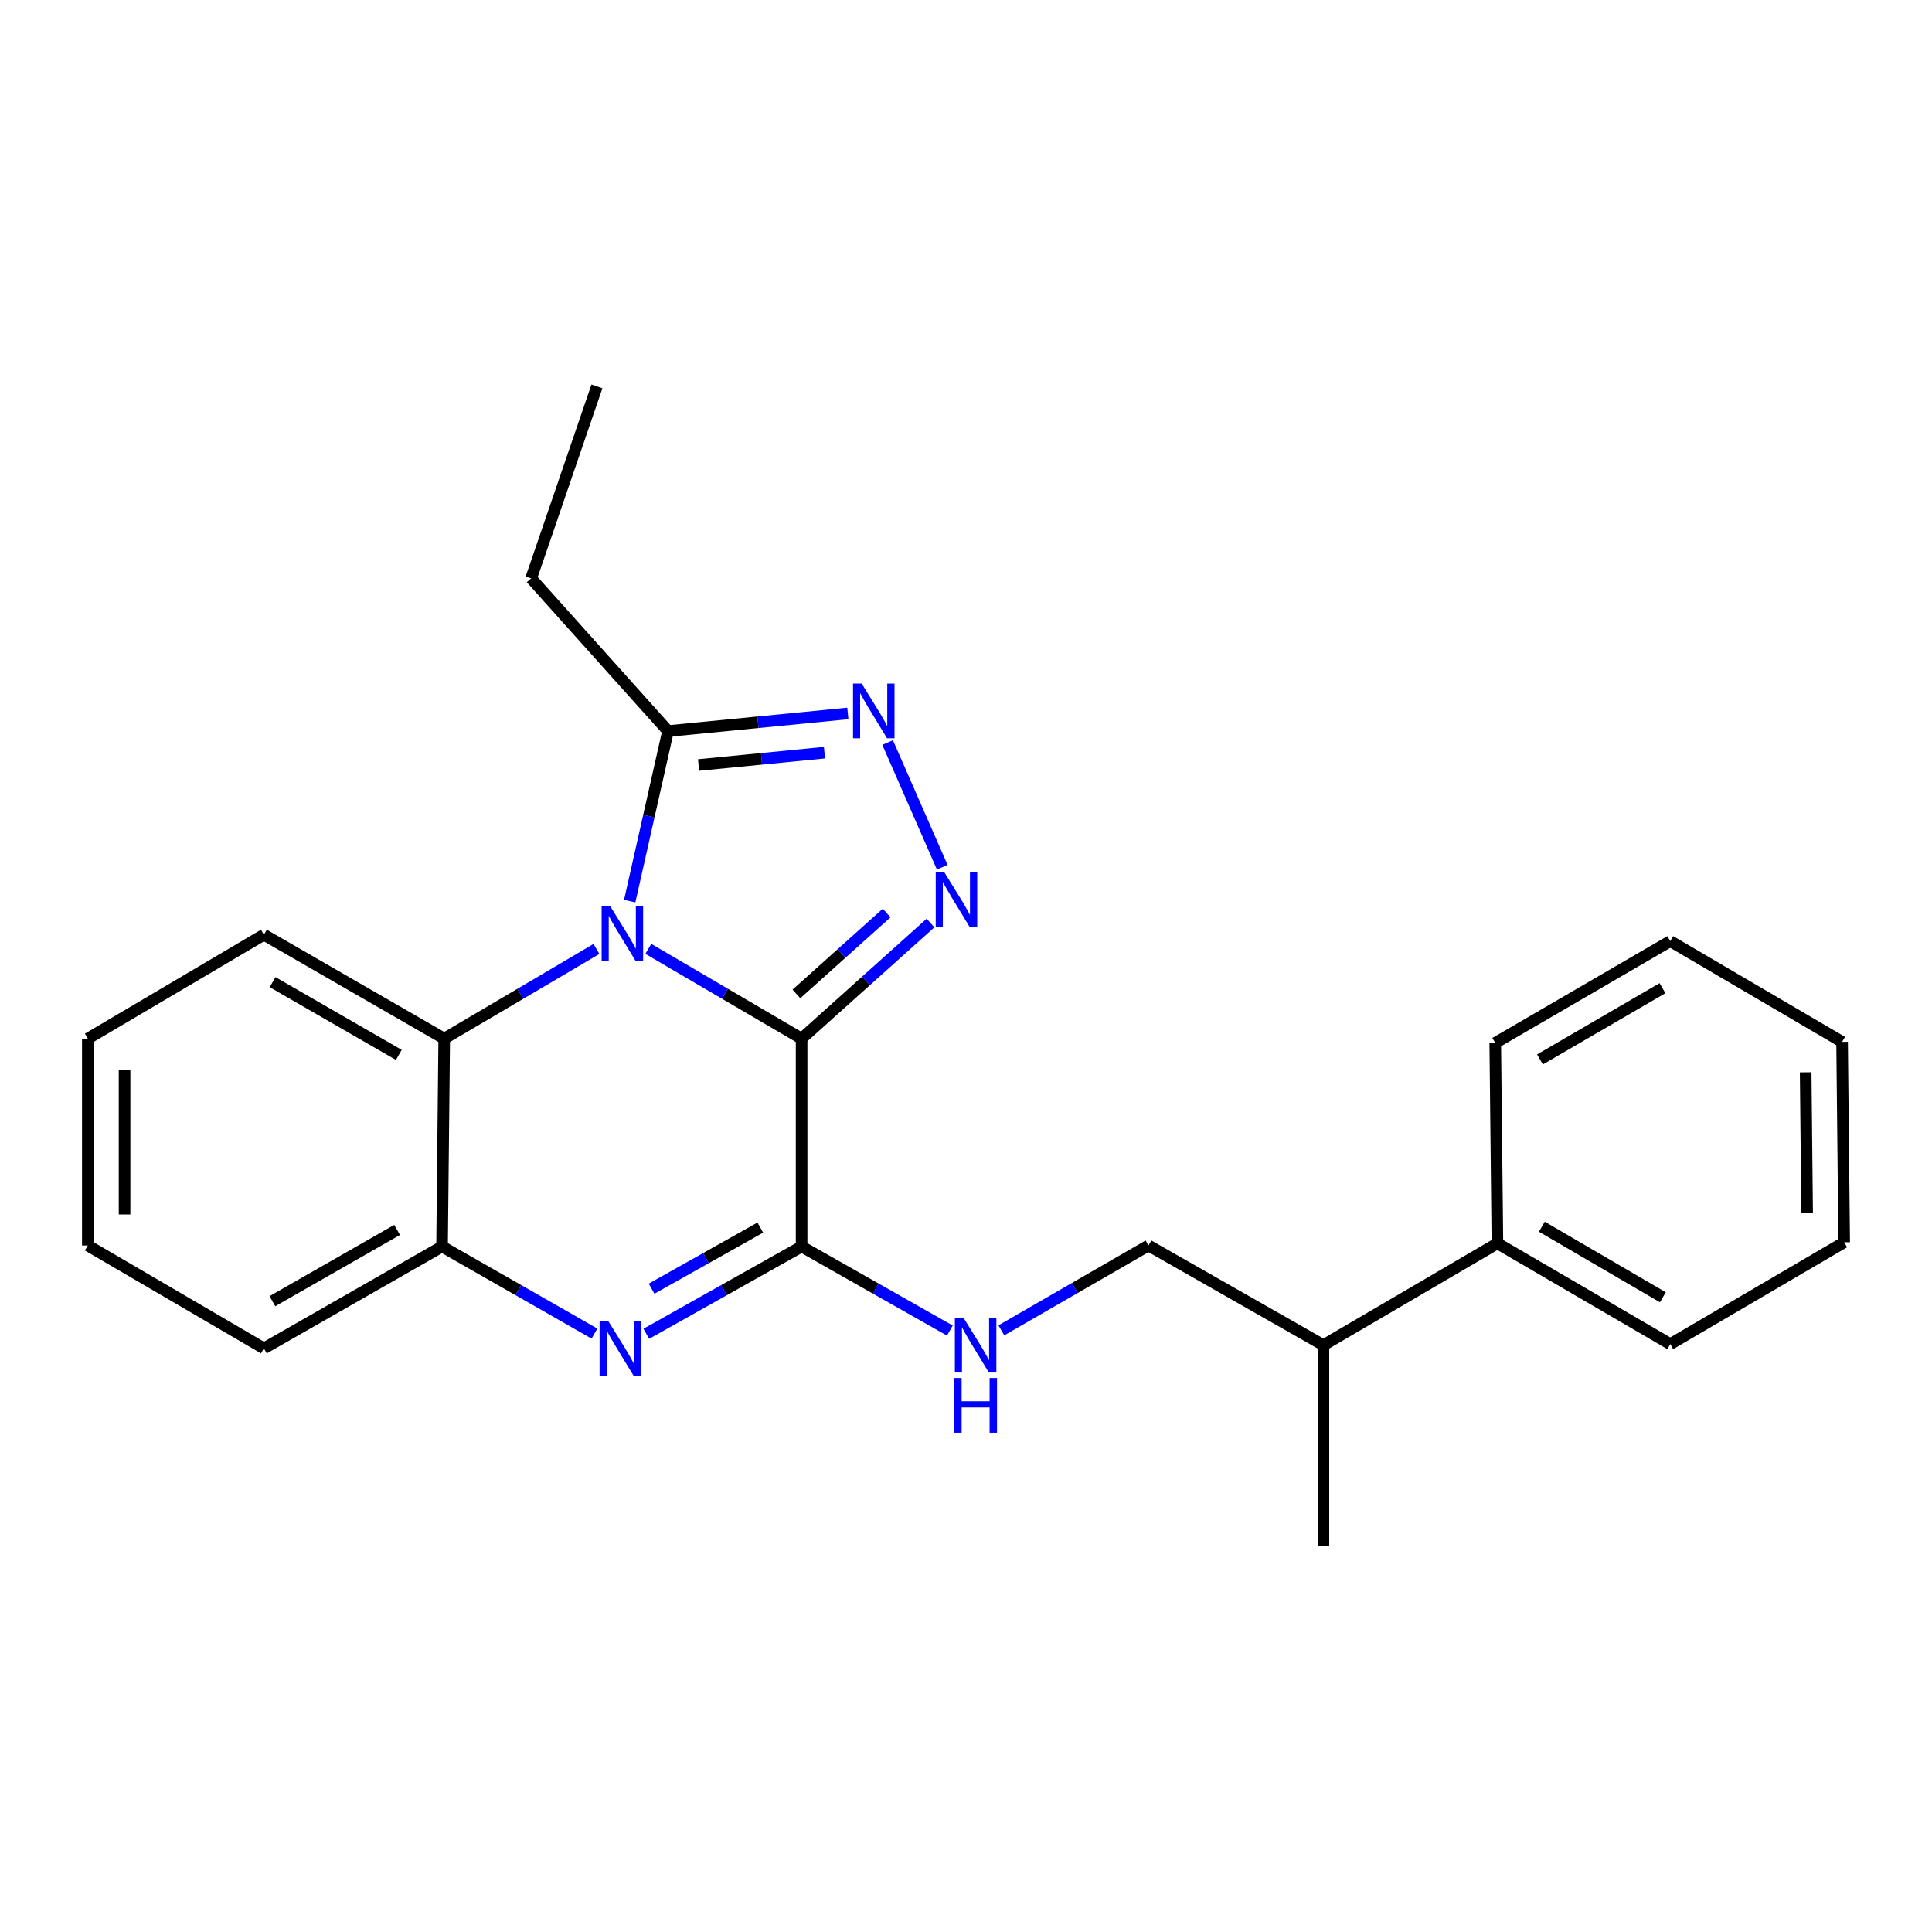 <?xml version='1.0' encoding='iso-8859-1'?>
<svg version='1.1' baseProfile='full'
              xmlns='http://www.w3.org/2000/svg'
                      xmlns:rdkit='http://www.rdkit.org/xml'
                      xmlns:xlink='http://www.w3.org/1999/xlink'
                  xml:space='preserve'
width='1000px' height='1000px' viewBox='0 0 1000 1000'>
<!-- END OF HEADER -->
<rect style='opacity:1.0;fill:#FFFFFF;stroke:none' width='1000' height='1000' x='0' y='0'> </rect>
<path class='bond-0' d='M 414.911,537.594 L 375.239,514.361' style='fill:none;fill-rule:evenodd;stroke:#000000;stroke-width:6px;stroke-linecap:butt;stroke-linejoin:miter;stroke-opacity:1' />
<path class='bond-0' d='M 375.239,514.361 L 335.568,491.127' style='fill:none;fill-rule:evenodd;stroke:#0000FF;stroke-width:6px;stroke-linecap:butt;stroke-linejoin:miter;stroke-opacity:1' />
<path class='bond-1' d='M 414.911,537.594 L 448.278,507.676' style='fill:none;fill-rule:evenodd;stroke:#000000;stroke-width:6px;stroke-linecap:butt;stroke-linejoin:miter;stroke-opacity:1' />
<path class='bond-1' d='M 448.278,507.676 L 481.644,477.757' style='fill:none;fill-rule:evenodd;stroke:#0000FF;stroke-width:6px;stroke-linecap:butt;stroke-linejoin:miter;stroke-opacity:1' />
<path class='bond-1' d='M 412.224,514.458 L 435.581,493.515' style='fill:none;fill-rule:evenodd;stroke:#000000;stroke-width:6px;stroke-linecap:butt;stroke-linejoin:miter;stroke-opacity:1' />
<path class='bond-1' d='M 435.581,493.515 L 458.937,472.572' style='fill:none;fill-rule:evenodd;stroke:#0000FF;stroke-width:6px;stroke-linecap:butt;stroke-linejoin:miter;stroke-opacity:1' />
<path class='bond-2' d='M 414.911,537.594 L 414.911,645.211' style='fill:none;fill-rule:evenodd;stroke:#000000;stroke-width:6px;stroke-linecap:butt;stroke-linejoin:miter;stroke-opacity:1' />
<path class='bond-5' d='M 325.936,466.416 L 335.851,422.41' style='fill:none;fill-rule:evenodd;stroke:#0000FF;stroke-width:6px;stroke-linecap:butt;stroke-linejoin:miter;stroke-opacity:1' />
<path class='bond-5' d='M 335.851,422.41 L 345.766,378.405' style='fill:none;fill-rule:evenodd;stroke:#000000;stroke-width:6px;stroke-linecap:butt;stroke-linejoin:miter;stroke-opacity:1' />
<path class='bond-6' d='M 308.724,491.168 L 269.327,514.381' style='fill:none;fill-rule:evenodd;stroke:#0000FF;stroke-width:6px;stroke-linecap:butt;stroke-linejoin:miter;stroke-opacity:1' />
<path class='bond-6' d='M 269.327,514.381 L 229.929,537.594' style='fill:none;fill-rule:evenodd;stroke:#000000;stroke-width:6px;stroke-linecap:butt;stroke-linejoin:miter;stroke-opacity:1' />
<path class='bond-4' d='M 487.705,448.885 L 459.432,384.334' style='fill:none;fill-rule:evenodd;stroke:#0000FF;stroke-width:6px;stroke-linecap:butt;stroke-linejoin:miter;stroke-opacity:1' />
<path class='bond-3' d='M 414.911,645.211 L 374.712,667.795' style='fill:none;fill-rule:evenodd;stroke:#000000;stroke-width:6px;stroke-linecap:butt;stroke-linejoin:miter;stroke-opacity:1' />
<path class='bond-3' d='M 374.712,667.795 L 334.514,690.38' style='fill:none;fill-rule:evenodd;stroke:#0000FF;stroke-width:6px;stroke-linecap:butt;stroke-linejoin:miter;stroke-opacity:1' />
<path class='bond-3' d='M 393.535,635.405 L 365.396,651.214' style='fill:none;fill-rule:evenodd;stroke:#000000;stroke-width:6px;stroke-linecap:butt;stroke-linejoin:miter;stroke-opacity:1' />
<path class='bond-3' d='M 365.396,651.214 L 337.258,667.023' style='fill:none;fill-rule:evenodd;stroke:#0000FF;stroke-width:6px;stroke-linecap:butt;stroke-linejoin:miter;stroke-opacity:1' />
<path class='bond-8' d='M 414.911,645.211 L 453.28,666.961' style='fill:none;fill-rule:evenodd;stroke:#000000;stroke-width:6px;stroke-linecap:butt;stroke-linejoin:miter;stroke-opacity:1' />
<path class='bond-8' d='M 453.28,666.961 L 491.648,688.711' style='fill:none;fill-rule:evenodd;stroke:#0000FF;stroke-width:6px;stroke-linecap:butt;stroke-linejoin:miter;stroke-opacity:1' />
<path class='bond-7' d='M 307.687,690.272 L 268.248,667.741' style='fill:none;fill-rule:evenodd;stroke:#0000FF;stroke-width:6px;stroke-linecap:butt;stroke-linejoin:miter;stroke-opacity:1' />
<path class='bond-7' d='M 268.248,667.741 L 228.809,645.211' style='fill:none;fill-rule:evenodd;stroke:#000000;stroke-width:6px;stroke-linecap:butt;stroke-linejoin:miter;stroke-opacity:1' />
<path class='bond-24' d='M 438.847,369.28 L 392.306,373.843' style='fill:none;fill-rule:evenodd;stroke:#0000FF;stroke-width:6px;stroke-linecap:butt;stroke-linejoin:miter;stroke-opacity:1' />
<path class='bond-24' d='M 392.306,373.843 L 345.766,378.405' style='fill:none;fill-rule:evenodd;stroke:#000000;stroke-width:6px;stroke-linecap:butt;stroke-linejoin:miter;stroke-opacity:1' />
<path class='bond-24' d='M 426.74,389.577 L 394.162,392.771' style='fill:none;fill-rule:evenodd;stroke:#0000FF;stroke-width:6px;stroke-linecap:butt;stroke-linejoin:miter;stroke-opacity:1' />
<path class='bond-24' d='M 394.162,392.771 L 361.583,395.964' style='fill:none;fill-rule:evenodd;stroke:#000000;stroke-width:6px;stroke-linecap:butt;stroke-linejoin:miter;stroke-opacity:1' />
<path class='bond-12' d='M 345.766,378.405 L 274.909,299.37' style='fill:none;fill-rule:evenodd;stroke:#000000;stroke-width:6px;stroke-linecap:butt;stroke-linejoin:miter;stroke-opacity:1' />
<path class='bond-13' d='M 229.929,537.594 L 136.588,483.802' style='fill:none;fill-rule:evenodd;stroke:#000000;stroke-width:6px;stroke-linecap:butt;stroke-linejoin:miter;stroke-opacity:1' />
<path class='bond-13' d='M 206.431,546.004 L 141.092,508.349' style='fill:none;fill-rule:evenodd;stroke:#000000;stroke-width:6px;stroke-linecap:butt;stroke-linejoin:miter;stroke-opacity:1' />
<path class='bond-25' d='M 229.929,537.594 L 228.809,645.211' style='fill:none;fill-rule:evenodd;stroke:#000000;stroke-width:6px;stroke-linecap:butt;stroke-linejoin:miter;stroke-opacity:1' />
<path class='bond-14' d='M 228.809,645.211 L 136.588,697.925' style='fill:none;fill-rule:evenodd;stroke:#000000;stroke-width:6px;stroke-linecap:butt;stroke-linejoin:miter;stroke-opacity:1' />
<path class='bond-14' d='M 205.537,636.606 L 140.983,673.506' style='fill:none;fill-rule:evenodd;stroke:#000000;stroke-width:6px;stroke-linecap:butt;stroke-linejoin:miter;stroke-opacity:1' />
<path class='bond-9' d='M 518.299,688.584 L 556.375,666.628' style='fill:none;fill-rule:evenodd;stroke:#0000FF;stroke-width:6px;stroke-linecap:butt;stroke-linejoin:miter;stroke-opacity:1' />
<path class='bond-9' d='M 556.375,666.628 L 594.451,644.672' style='fill:none;fill-rule:evenodd;stroke:#000000;stroke-width:6px;stroke-linecap:butt;stroke-linejoin:miter;stroke-opacity:1' />
<path class='bond-11' d='M 594.451,644.672 L 685.003,696.266' style='fill:none;fill-rule:evenodd;stroke:#000000;stroke-width:6px;stroke-linecap:butt;stroke-linejoin:miter;stroke-opacity:1' />
<path class='bond-10' d='M 775.058,643.552 L 685.003,696.266' style='fill:none;fill-rule:evenodd;stroke:#000000;stroke-width:6px;stroke-linecap:butt;stroke-linejoin:miter;stroke-opacity:1' />
<path class='bond-15' d='M 775.058,643.552 L 864.532,695.727' style='fill:none;fill-rule:evenodd;stroke:#000000;stroke-width:6px;stroke-linecap:butt;stroke-linejoin:miter;stroke-opacity:1' />
<path class='bond-15' d='M 798.06,634.948 L 860.692,671.471' style='fill:none;fill-rule:evenodd;stroke:#000000;stroke-width:6px;stroke-linecap:butt;stroke-linejoin:miter;stroke-opacity:1' />
<path class='bond-16' d='M 775.058,643.552 L 773.938,539.813' style='fill:none;fill-rule:evenodd;stroke:#000000;stroke-width:6px;stroke-linecap:butt;stroke-linejoin:miter;stroke-opacity:1' />
<path class='bond-17' d='M 685.003,696.266 L 685.003,800.005' style='fill:none;fill-rule:evenodd;stroke:#000000;stroke-width:6px;stroke-linecap:butt;stroke-linejoin:miter;stroke-opacity:1' />
<path class='bond-18' d='M 274.909,299.37 L 308.974,199.995' style='fill:none;fill-rule:evenodd;stroke:#000000;stroke-width:6px;stroke-linecap:butt;stroke-linejoin:miter;stroke-opacity:1' />
<path class='bond-19' d='M 136.588,483.802 L 45.455,537.594' style='fill:none;fill-rule:evenodd;stroke:#000000;stroke-width:6px;stroke-linecap:butt;stroke-linejoin:miter;stroke-opacity:1' />
<path class='bond-20' d='M 136.588,697.925 L 45.455,644.672' style='fill:none;fill-rule:evenodd;stroke:#000000;stroke-width:6px;stroke-linecap:butt;stroke-linejoin:miter;stroke-opacity:1' />
<path class='bond-22' d='M 864.532,695.727 L 954.545,643.002' style='fill:none;fill-rule:evenodd;stroke:#000000;stroke-width:6px;stroke-linecap:butt;stroke-linejoin:miter;stroke-opacity:1' />
<path class='bond-21' d='M 773.938,539.813 L 864.532,487.13' style='fill:none;fill-rule:evenodd;stroke:#000000;stroke-width:6px;stroke-linecap:butt;stroke-linejoin:miter;stroke-opacity:1' />
<path class='bond-21' d='M 797.088,548.352 L 860.504,511.474' style='fill:none;fill-rule:evenodd;stroke:#000000;stroke-width:6px;stroke-linecap:butt;stroke-linejoin:miter;stroke-opacity:1' />
<path class='bond-26' d='M 45.455,537.594 L 45.455,644.672' style='fill:none;fill-rule:evenodd;stroke:#000000;stroke-width:6px;stroke-linecap:butt;stroke-linejoin:miter;stroke-opacity:1' />
<path class='bond-26' d='M 64.474,553.656 L 64.474,628.61' style='fill:none;fill-rule:evenodd;stroke:#000000;stroke-width:6px;stroke-linecap:butt;stroke-linejoin:miter;stroke-opacity:1' />
<path class='bond-23' d='M 864.532,487.13 L 953.468,539.264' style='fill:none;fill-rule:evenodd;stroke:#000000;stroke-width:6px;stroke-linecap:butt;stroke-linejoin:miter;stroke-opacity:1' />
<path class='bond-27' d='M 954.545,643.002 L 953.468,539.264' style='fill:none;fill-rule:evenodd;stroke:#000000;stroke-width:6px;stroke-linecap:butt;stroke-linejoin:miter;stroke-opacity:1' />
<path class='bond-27' d='M 935.366,627.639 L 934.611,555.022' style='fill:none;fill-rule:evenodd;stroke:#000000;stroke-width:6px;stroke-linecap:butt;stroke-linejoin:miter;stroke-opacity:1' />
<path  class='atom-1' d='M 315.88 469.103
L 325.16 484.103
Q 326.08 485.583, 327.56 488.263
Q 329.04 490.943, 329.12 491.103
L 329.12 469.103
L 332.88 469.103
L 332.88 497.423
L 329 497.423
L 319.04 481.023
Q 317.88 479.103, 316.64 476.903
Q 315.44 474.703, 315.08 474.023
L 315.08 497.423
L 311.4 497.423
L 311.4 469.103
L 315.88 469.103
' fill='#0000FF'/>
<path  class='atom-2' d='M 488.816 451.553
L 498.096 466.553
Q 499.016 468.033, 500.496 470.713
Q 501.976 473.393, 502.056 473.553
L 502.056 451.553
L 505.816 451.553
L 505.816 479.873
L 501.936 479.873
L 491.976 463.473
Q 490.816 461.553, 489.576 459.353
Q 488.376 457.153, 488.016 456.473
L 488.016 479.873
L 484.336 479.873
L 484.336 451.553
L 488.816 451.553
' fill='#0000FF'/>
<path  class='atom-4' d='M 314.823 683.765
L 324.103 698.765
Q 325.023 700.245, 326.503 702.925
Q 327.983 705.605, 328.063 705.765
L 328.063 683.765
L 331.823 683.765
L 331.823 712.085
L 327.943 712.085
L 317.983 695.685
Q 316.823 693.765, 315.583 691.565
Q 314.383 689.365, 314.023 688.685
L 314.023 712.085
L 310.343 712.085
L 310.343 683.765
L 314.823 683.765
' fill='#0000FF'/>
<path  class='atom-5' d='M 446.002 353.805
L 455.282 368.805
Q 456.202 370.285, 457.682 372.965
Q 459.162 375.645, 459.242 375.805
L 459.242 353.805
L 463.002 353.805
L 463.002 382.125
L 459.122 382.125
L 449.162 365.725
Q 448.002 363.805, 446.762 361.605
Q 445.562 359.405, 445.202 358.725
L 445.202 382.125
L 441.522 382.125
L 441.522 353.805
L 446.002 353.805
' fill='#0000FF'/>
<path  class='atom-9' d='M 498.717 682.106
L 507.997 697.106
Q 508.917 698.586, 510.397 701.266
Q 511.877 703.946, 511.957 704.106
L 511.957 682.106
L 515.717 682.106
L 515.717 710.426
L 511.837 710.426
L 501.877 694.026
Q 500.717 692.106, 499.477 689.906
Q 498.277 687.706, 497.917 687.026
L 497.917 710.426
L 494.237 710.426
L 494.237 682.106
L 498.717 682.106
' fill='#0000FF'/>
<path  class='atom-9' d='M 493.897 713.258
L 497.737 713.258
L 497.737 725.298
L 512.217 725.298
L 512.217 713.258
L 516.057 713.258
L 516.057 741.578
L 512.217 741.578
L 512.217 728.498
L 497.737 728.498
L 497.737 741.578
L 493.897 741.578
L 493.897 713.258
' fill='#0000FF'/>
</svg>
